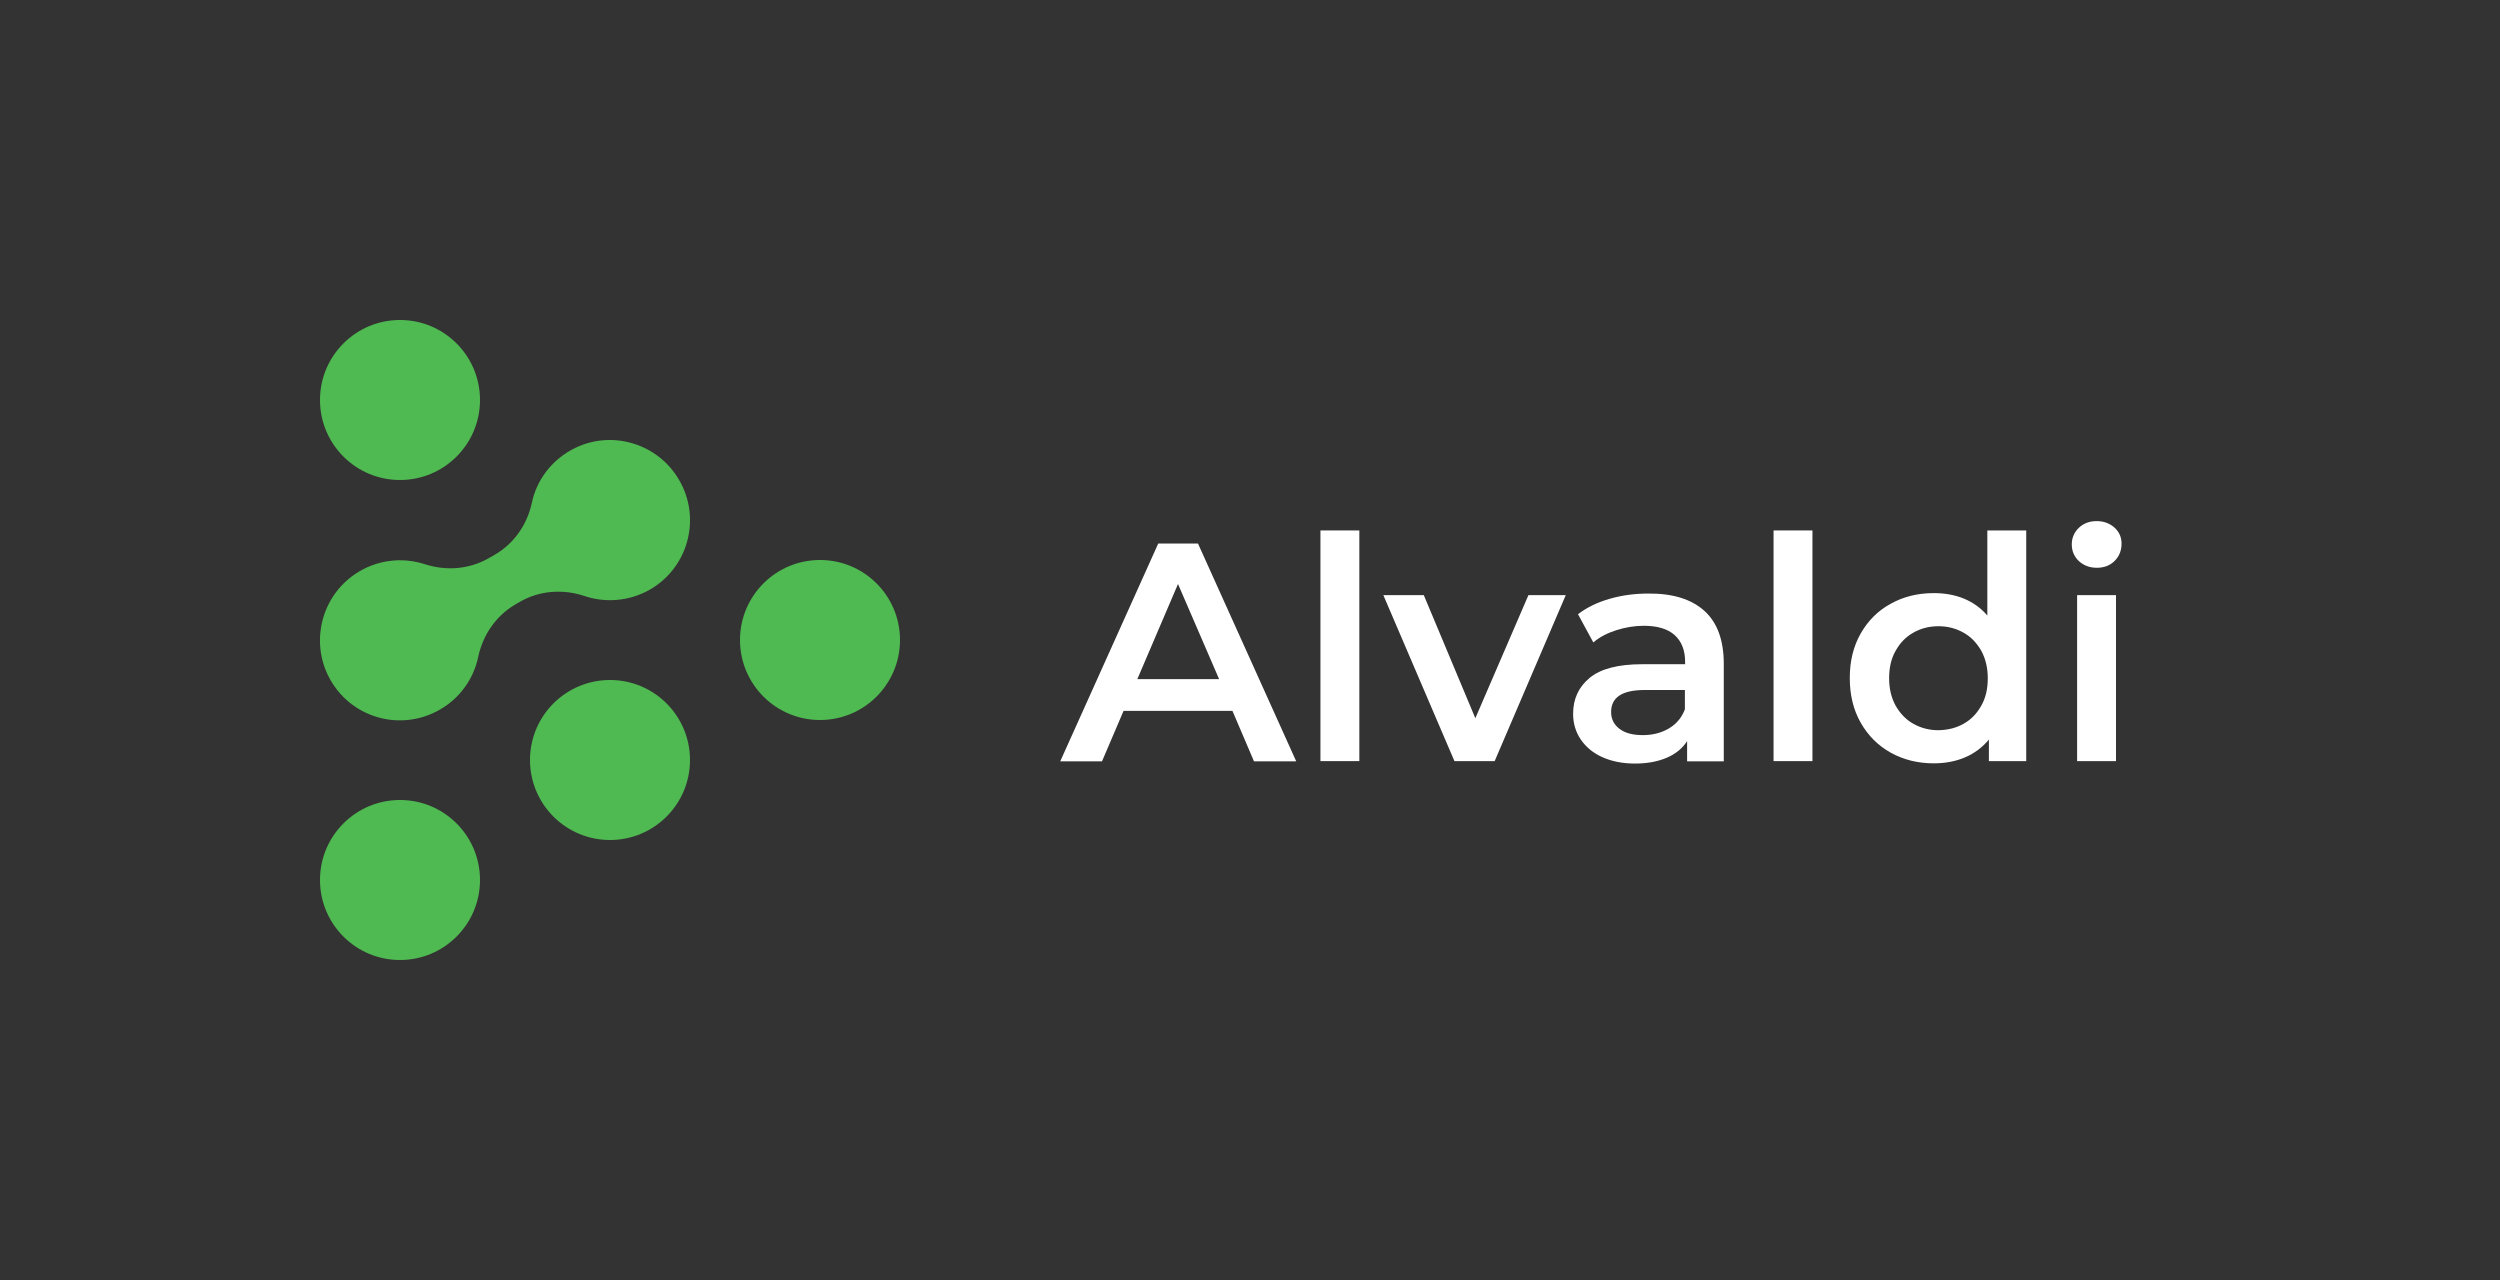 <?xml version="1.0" encoding="utf-8"?>
<!-- Generator: Adobe Illustrator 24.1.0, SVG Export Plug-In . SVG Version: 6.00 Build 0)  -->
<svg version="1.1" xmlns="http://www.w3.org/2000/svg" xmlns:xlink="http://www.w3.org/1999/xlink" x="0px" y="0px"
	 viewBox="0 0 1125 576" style="enable-background:new 0 0 1125 576;" xml:space="preserve">
<rect x="0" y="0" width="1125" height="576" fill="#333333" stroke="none"/>
<style type="text/css">
	.st0{fill:#1D1E1C;}
	.st1{fill:#F3F3F3;}
	.st2{fill:#F4F8F1;}
	.st3{fill:none;stroke:#57B153;stroke-miterlimit:10;}
	.st4{opacity:0.5;}
	.st5{fill:none;stroke:#1D1E1C;stroke-width:0.5;stroke-miterlimit:10;}
	.st6{fill:#FFFFFF;}
	.st7{fill:#1D1D1B;}
	.st8{fill:#4FBA51;}
</style>
<g id="Warstwa_3">
	<g>
		<circle class="st8" cx="180" cy="180" r="36"/>
		<circle class="st8" cx="180" cy="396" r="36"/>
		<circle class="st8" cx="274.5" cy="342" r="36"/>
		<circle class="st8" cx="369" cy="288" r="36"/>
		<path class="st8" d="M259,201.5c-10.6,5.1-17.5,14.4-19.7,24.9c-2.1,9.7-8,18.2-16.6,23.2l-2.8,1.6c-8.7,5-19.1,5.8-28.7,2.7
			c-10.2-3.3-21.8-2.1-31.5,4.5c-14.7,10-19.9,29.5-12.1,45.5c9.3,19,32.4,25.8,50.4,15.4c9.2-5.3,15.2-14.1,17.2-23.7
			c2.1-9.9,8-18.5,16.7-23.6l2.1-1.2c8.8-5.1,19.4-5.8,29-2.6c9.5,3.2,20.2,2.4,29.5-2.9c18-10.4,23.6-33.9,11.8-51.4
			C294.4,199.2,275,193.8,259,201.5z"/>
	</g>
	<g>
		<path class="st6" d="M554.6,319.9h-49l-9.7,22.7h-18.8l44.1-98h17.9l44.2,98h-19L554.6,319.9z M548.6,305.6l-18.5-42.8l-18.3,42.8
			H548.6z"/>
		<path class="st6" d="M594.2,238.7h17.5v103.8h-17.5V238.7z"/>
		<path class="st6" d="M704.6,267.8l-32,74.7h-18.1l-32-74.7h18.2l23.2,55.4l23.9-55.4H704.6z"/>
		<path class="st6" d="M767,274.9c5.8,5.3,8.7,13.2,8.7,23.9v43.8h-16.5v-9.1c-2.1,3.3-5.2,5.8-9.2,7.5c-4,1.7-8.7,2.6-14.3,2.6
			s-10.5-1-14.7-2.9c-4.2-1.9-7.4-4.6-9.7-8c-2.3-3.4-3.4-7.3-3.4-11.5c0-6.7,2.5-12.1,7.5-16.2c5-4.1,12.9-6.1,23.6-6.1h19.3v-1.1
			c0-5.2-1.6-9.2-4.7-12c-3.1-2.8-7.8-4.2-13.9-4.2c-4.2,0-8.3,0.7-12.4,2c-4.1,1.3-7.5,3.1-10.3,5.5l-6.9-12.7
			c3.9-3,8.6-5.3,14.1-6.9c5.5-1.6,11.3-2.4,17.5-2.4C752.7,267,761.1,269.6,767,274.9z M751,327.8c3.4-2,5.8-4.9,7.2-8.6v-8.7
			h-18.1c-10.1,0-15.1,3.3-15.1,9.9c0,3.2,1.3,5.7,3.8,7.6c2.5,1.9,6,2.8,10.5,2.8C743.7,330.8,747.6,329.8,751,327.8z"/>
		<path class="st6" d="M798.1,238.7h17.5v103.8h-17.5V238.7z"/>
		<path class="st6" d="M911.8,238.7v103.8H895v-9.7c-2.9,3.5-6.5,6.2-10.7,8c-4.2,1.8-8.9,2.7-14.1,2.7c-7.2,0-13.6-1.6-19.4-4.8
			c-5.7-3.2-10.2-7.7-13.5-13.5c-3.3-5.8-4.9-12.5-4.9-20.1c0-7.6,1.6-14.2,4.9-20c3.3-5.8,7.8-10.3,13.5-13.4
			c5.7-3.2,12.2-4.8,19.4-4.8c4.9,0,9.5,0.8,13.6,2.5c4.1,1.7,7.6,4.2,10.5,7.6v-38.3H911.8z M883.6,325.7c3.4-1.9,6-4.6,8-8.2
			c2-3.5,2.9-7.6,2.9-12.3c0-4.7-1-8.8-2.9-12.3c-2-3.5-4.6-6.3-8-8.2c-3.4-1.9-7.1-2.9-11.3-2.9c-4.2,0-8,1-11.3,2.9
			c-3.4,1.9-6,4.6-8,8.2c-2,3.5-2.9,7.7-2.9,12.3c0,4.7,1,8.8,2.9,12.3c2,3.5,4.6,6.3,8,8.2c3.4,1.9,7.1,2.9,11.3,2.9
			C876.5,328.5,880.3,327.6,883.6,325.7z"/>
		<path class="st6" d="M935.5,252.5c-2.1-2-3.2-4.5-3.2-7.5c0-3,1.1-5.5,3.2-7.5c2.1-2,4.8-3,8-3c3.2,0,5.8,1,8,2.9
			c2.1,1.9,3.2,4.3,3.2,7.2c0,3.1-1,5.7-3.1,7.8c-2.1,2.1-4.8,3.1-8,3.1C940.4,255.5,937.7,254.5,935.5,252.5z M934.7,267.8h17.5
			v74.7h-17.5V267.8z"/>
	</g>
</g>
<g id="Warstwa_1">
</g>
<g id="Warstwa_2">
</g>
</svg>
